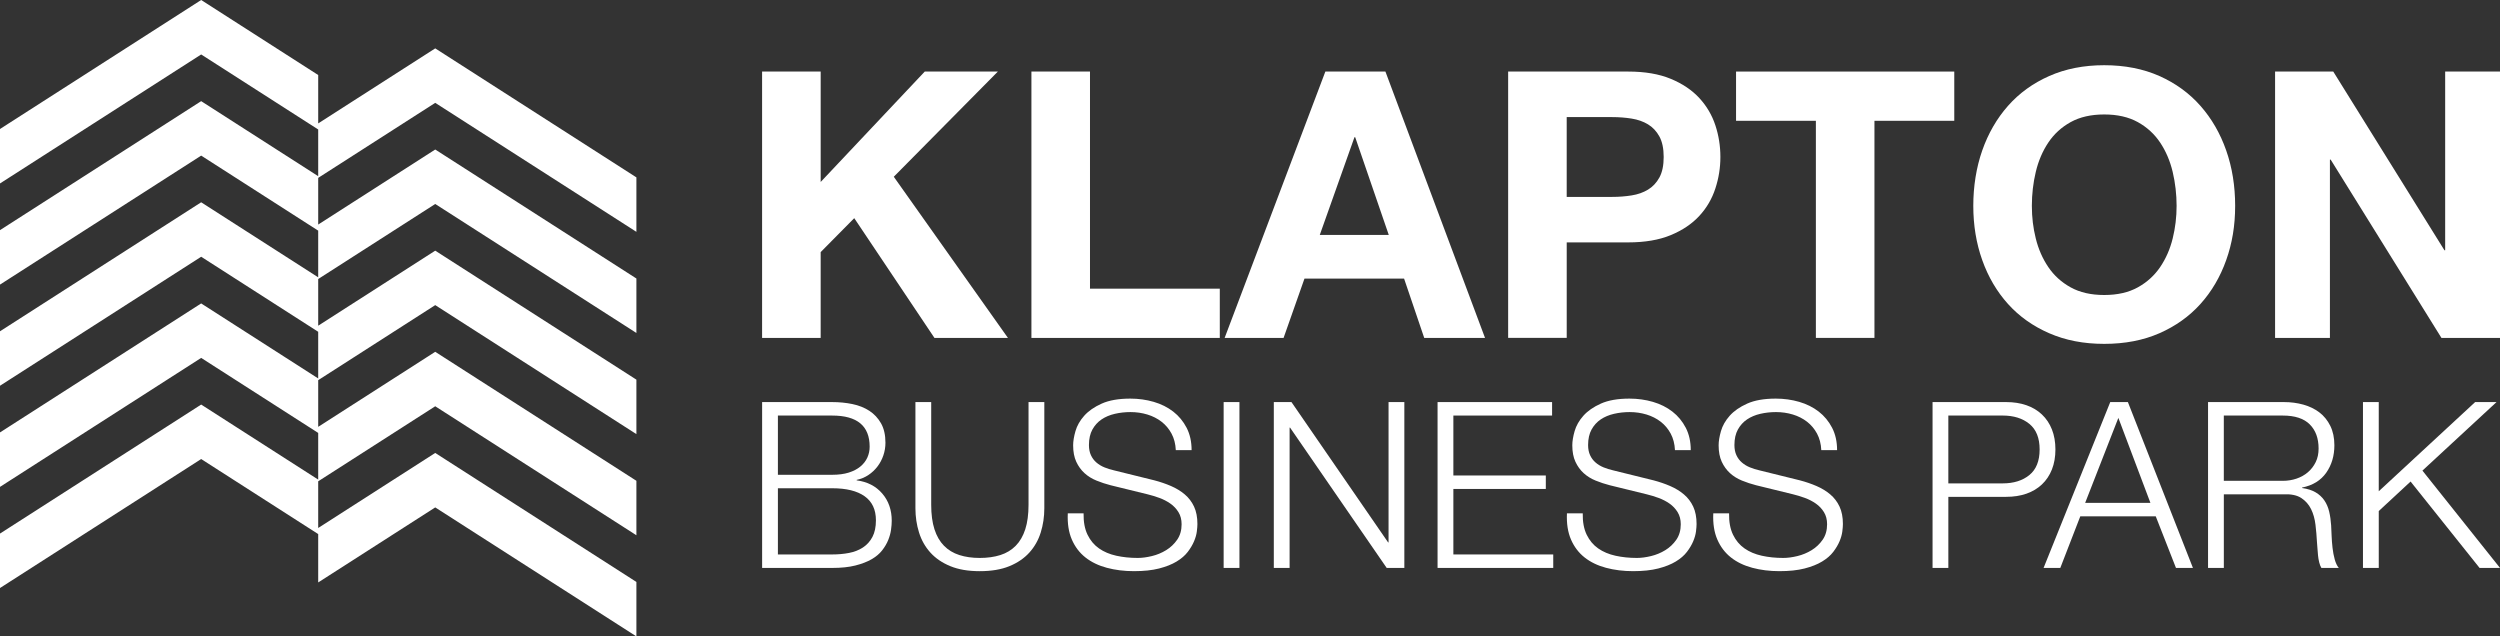 <svg xmlns="http://www.w3.org/2000/svg" id="Layer_2" data-name="Layer 2" viewBox="0 0 2553.42 650"><rect x="0" y="0" width="2553.42" height="650" fill="#333333" stroke="none"/><defs><style>      .cls-1 {        fill-rule: evenodd;      }      .cls-1, .cls-2 {        fill: #fff;        stroke-width: 0px;      }    </style></defs><g id="Layer_1-2" data-name="Layer 1"><g><path class="cls-1" d="M325,489.86v55.62l-119.53-76.64L0,600.59v-55.62l205.47-131.76,119.53,76.64ZM205.47,309.91L0,441.66v55.63l205.47-131.75,119.53,76.64v-55.63l-119.53-76.64ZM205.47,206.6L0,338.36v55.63l205.47-131.76,119.53,76.65v-55.63l-119.53-76.64ZM205.47,103.3L0,235.05v55.63l205.47-131.75,119.53,76.65v-55.63l-119.53-76.64ZM205.47,0L0,131.75v55.63L205.47,55.62l119.53,76.64v-55.63L205.47,0ZM325,539.27v55.62s119.53-76.64,119.53-76.64l205.47,131.75v-55.62s-205.47-131.76-205.47-131.76l-119.53,76.64ZM325,435.96v55.63s119.53-76.64,119.53-76.64l205.47,131.75v-55.63s-205.47-131.75-205.47-131.75l-119.53,76.64ZM325,332.66v55.63s119.53-76.65,119.53-76.65l205.47,131.76v-55.63s-205.47-131.75-205.47-131.75l-119.53,76.64ZM325,229.36v55.63s119.53-76.65,119.53-76.65l205.47,131.75v-55.63s-205.47-131.75-205.47-131.75l-119.53,76.64ZM325,126.05v55.63s119.53-76.64,119.53-76.64l205.47,131.76v-55.63S444.53,49.41,444.53,49.41l-119.53,76.64Z"></path><g><g><path class="cls-2" d="M838.21,73.09v112.77l106.3-112.77h74.67l-106.3,107.44,116.58,164.59h-75.06l-81.91-122.3-34.29,34.67v87.63h-59.82V73.09h59.82Z"></path><path class="cls-2" d="M1113.28,73.09v221.74h132.58v50.29h-192.4V73.09h59.82Z"></path><path class="cls-2" d="M1415.02,73.09l101.73,272.03h-62.1l-20.57-60.58h-101.73l-21.34,60.58h-60.2l102.87-272.03h61.34ZM1418.45,239.97l-34.29-99.82h-.76l-35.43,99.82h70.48Z"></path><path class="cls-2" d="M1663.05,73.09c17.01,0,31.49,2.48,43.43,7.43,11.94,4.95,21.65,11.5,29.15,19.62,7.49,8.13,12.95,17.4,16.38,27.81,3.43,10.42,5.14,21.21,5.14,32.38s-1.71,21.66-5.14,32.19c-3.43,10.54-8.89,19.88-16.38,28-7.49,8.13-17.21,14.67-29.15,19.62-11.94,4.95-26.42,7.43-43.43,7.43h-62.86v97.53h-59.82V73.09h122.68ZM1646.66,201.11c6.86,0,13.46-.51,19.81-1.52,6.35-1.01,11.94-2.98,16.76-5.91,4.82-2.92,8.7-7.05,11.62-12.38,2.92-5.33,4.38-12.32,4.38-20.95s-1.46-15.62-4.38-20.95c-2.92-5.33-6.8-9.46-11.62-12.38-4.83-2.92-10.42-4.89-16.76-5.9-6.35-1.01-12.95-1.52-19.81-1.52h-46.48v81.53h46.48Z"></path><path class="cls-2" d="M1773.15,123.38v-50.29h222.88v50.29h-81.53v221.74h-59.82V123.38h-81.53Z"></path><path class="cls-2" d="M2024.6,153.67c6.1-17.39,14.86-32.57,26.29-45.53,11.43-12.95,25.46-23.11,42.1-30.48,16.63-7.36,35.37-11.05,56.2-11.05s39.87,3.68,56.39,11.05c16.51,7.37,30.48,17.53,41.91,30.48,11.43,12.95,20.19,28.13,26.29,45.53,6.1,17.4,9.14,36.26,9.14,56.58s-3.05,38.29-9.14,55.43c-6.1,17.14-14.86,32.07-26.29,44.77-11.43,12.7-25.4,22.67-41.91,29.91-16.51,7.24-35.31,10.86-56.39,10.86s-39.56-3.62-56.2-10.86c-16.64-7.24-30.67-17.2-42.1-29.91-11.43-12.7-20.19-27.62-26.29-44.77-6.1-17.14-9.14-35.62-9.14-55.43s3.05-39.18,9.14-56.58ZM2079.28,243.59c2.67,10.8,6.92,20.51,12.76,29.15,5.84,8.64,13.46,15.56,22.86,20.76,9.39,5.21,20.82,7.81,34.29,7.81s24.89-2.6,34.29-7.81c9.39-5.2,17.01-12.13,22.86-20.76,5.84-8.63,10.1-18.35,12.76-29.15,2.67-10.79,4-21.91,4-33.34s-1.33-23.49-4-34.67c-2.67-11.17-6.92-21.15-12.76-29.91-5.85-8.76-13.47-15.75-22.86-20.95-9.4-5.2-20.83-7.81-34.29-7.81s-24.9,2.61-34.29,7.81c-9.4,5.21-17.02,12.19-22.86,20.95-5.85,8.76-10.1,18.73-12.76,29.91-2.67,11.18-4,22.73-4,34.67s1.33,22.54,4,33.34Z"></path><path class="cls-2" d="M2383.12,73.09l113.54,182.5h.76V73.09h56.01v272.03h-59.82l-113.15-182.11h-.76v182.11h-56.01V73.09h59.44Z"></path></g><g><path class="cls-2" d="M850.04,410.67c7.12,0,13.96.67,20.52,2.02,6.56,1.35,12.34,3.64,17.32,6.88,4.98,3.24,8.97,7.51,11.98,12.81,3,5.3,4.51,11.9,4.51,19.81,0,4.43-.71,8.74-2.13,12.93-1.42,4.19-3.44,7.99-6.05,11.39-2.61,3.4-5.69,6.29-9.25,8.66-3.56,2.37-7.56,4.03-11.98,4.98v.47c10.91,1.42,19.61,5.89,26.1,13.41,6.48,7.51,9.73,16.81,9.73,27.88,0,2.69-.24,5.74-.71,9.13-.47,3.4-1.42,6.88-2.85,10.44-1.42,3.56-3.48,7.08-6.17,10.56-2.69,3.48-6.29,6.52-10.79,9.13s-10.05,4.74-16.61,6.41c-6.56,1.66-14.43,2.49-23.61,2.49h-71.65v-169.39h71.65ZM850.04,484.93c6.48,0,12.1-.75,16.84-2.25,4.75-1.5,8.7-3.56,11.86-6.17,3.16-2.61,5.53-5.65,7.12-9.13,1.58-3.48,2.37-7.2,2.37-11.15,0-21.19-12.73-31.79-38.2-31.79h-55.51v60.5h55.51ZM850.04,566.3c6.01,0,11.7-.51,17.08-1.54,5.38-1.03,10.12-2.88,14.23-5.57,4.11-2.69,7.36-6.29,9.73-10.8,2.37-4.51,3.56-10.16,3.56-16.96,0-10.91-3.84-19.1-11.51-24.55-7.67-5.46-18.7-8.19-33.1-8.19h-55.51v67.62h55.51Z"></path><path class="cls-2" d="M951.1,410.67v104.86c0,9.81,1.1,18.15,3.32,25.03,2.21,6.88,5.46,12.5,9.73,16.84,4.27,4.35,9.49,7.51,15.66,9.49,6.17,1.98,13.13,2.97,20.88,2.97s14.95-.99,21.11-2.97c6.17-1.98,11.39-5.14,15.66-9.49,4.27-4.35,7.51-9.96,9.73-16.84,2.21-6.88,3.32-15.22,3.32-25.03v-104.86h16.13v108.42c0,8.7-1.23,16.96-3.68,24.79-2.45,7.83-6.33,14.67-11.62,20.52-5.3,5.85-12.1,10.48-20.4,13.88-8.3,3.4-18.39,5.1-30.25,5.1s-21.71-1.7-30.01-5.1c-8.3-3.4-15.11-8.03-20.4-13.88-5.3-5.85-9.17-12.69-11.62-20.52-2.45-7.83-3.68-16.09-3.68-24.79v-108.42h16.13Z"></path><path class="cls-2" d="M1110.77,546.14c2.85,5.85,6.76,10.52,11.74,14,4.98,3.48,10.87,5.97,17.67,7.47,6.8,1.5,14.08,2.25,21.83,2.25,4.43,0,9.25-.63,14.47-1.9,5.22-1.26,10.08-3.28,14.59-6.05,4.51-2.76,8.26-6.32,11.27-10.68,3-4.35,4.51-9.61,4.51-15.78,0-4.74-1.07-8.86-3.2-12.34-2.14-3.48-4.9-6.41-8.3-8.78-3.4-2.37-7.16-4.31-11.27-5.81-4.11-1.5-8.15-2.73-12.1-3.68l-37.72-9.25c-4.9-1.26-9.69-2.85-14.35-4.74-4.67-1.9-8.74-4.43-12.22-7.59-3.48-3.16-6.29-7.04-8.42-11.62-2.13-4.58-3.2-10.2-3.2-16.84,0-4.11.79-8.94,2.37-14.47,1.58-5.53,4.55-10.75,8.9-15.66,4.35-4.9,10.32-9.05,17.91-12.45,7.59-3.4,17.32-5.1,29.18-5.1,8.38,0,16.37,1.11,23.96,3.32,7.59,2.22,14.23,5.54,19.93,9.96,5.69,4.43,10.24,9.93,13.64,16.49,3.4,6.57,5.1,14.2,5.1,22.89h-16.13c-.32-6.48-1.78-12.14-4.39-16.96-2.61-4.82-6.01-8.86-10.2-12.1-4.19-3.24-9.02-5.69-14.47-7.35-5.46-1.66-11.19-2.49-17.2-2.49-5.54,0-10.88.59-16.01,1.78-5.14,1.19-9.65,3.09-13.52,5.69-3.88,2.61-7,6.05-9.37,10.32-2.37,4.27-3.56,9.57-3.56,15.89,0,3.96.67,7.4,2.02,10.32,1.34,2.93,3.2,5.42,5.57,7.47,2.37,2.06,5.1,3.72,8.18,4.98,3.08,1.27,6.37,2.29,9.85,3.08l41.28,10.2c6.01,1.58,11.66,3.52,16.96,5.81,5.3,2.29,9.96,5.14,14,8.54,4.03,3.4,7.19,7.56,9.49,12.45,2.29,4.9,3.44,10.84,3.44,17.79,0,1.9-.2,4.43-.59,7.59-.4,3.17-1.34,6.52-2.85,10.08-1.51,3.56-3.64,7.16-6.41,10.8-2.77,3.64-6.57,6.92-11.39,9.84-4.83,2.93-10.79,5.3-17.91,7.12-7.12,1.82-15.66,2.73-25.62,2.73s-19.22-1.15-27.76-3.44c-8.54-2.29-15.82-5.81-21.83-10.56-6.01-4.74-10.64-10.83-13.88-18.27-3.24-7.43-4.63-16.37-4.15-26.81h16.13c-.16,8.7,1.19,15.98,4.03,21.83Z"></path><path class="cls-2" d="M1265.92,410.67v169.39h-16.13v-169.39h16.13Z"></path><path class="cls-2" d="M1319.06,410.67l98.69,143.29h.47v-143.29h16.13v169.39h-18.03l-98.69-143.29h-.47v143.29h-16.13v-169.39h18.03Z"></path><path class="cls-2" d="M1585.25,410.67v13.76h-100.83v61.21h94.42v13.76h-94.42v66.9h102.01v13.76h-118.15v-169.39h116.96Z"></path><path class="cls-2" d="M1620.59,546.14c2.85,5.85,6.76,10.52,11.74,14,4.98,3.48,10.87,5.97,17.67,7.47,6.8,1.5,14.08,2.25,21.83,2.25,4.43,0,9.25-.63,14.47-1.9,5.22-1.26,10.08-3.28,14.59-6.05,4.51-2.76,8.26-6.32,11.27-10.68,3-4.35,4.51-9.61,4.51-15.78,0-4.74-1.07-8.86-3.2-12.34-2.14-3.48-4.9-6.41-8.3-8.78-3.4-2.37-7.16-4.31-11.27-5.81-4.11-1.5-8.15-2.73-12.1-3.68l-37.72-9.25c-4.9-1.26-9.69-2.85-14.35-4.74-4.67-1.9-8.74-4.43-12.22-7.59-3.48-3.16-6.29-7.04-8.42-11.62-2.13-4.58-3.2-10.2-3.2-16.84,0-4.11.79-8.94,2.37-14.47,1.58-5.53,4.55-10.75,8.9-15.66,4.35-4.9,10.32-9.05,17.91-12.45,7.59-3.4,17.32-5.1,29.18-5.1,8.38,0,16.37,1.11,23.96,3.32,7.59,2.22,14.23,5.54,19.93,9.96,5.69,4.43,10.24,9.93,13.64,16.49,3.4,6.57,5.1,14.2,5.1,22.89h-16.13c-.32-6.48-1.78-12.14-4.39-16.96-2.61-4.82-6.01-8.86-10.2-12.1-4.19-3.24-9.02-5.69-14.47-7.35-5.46-1.66-11.19-2.49-17.2-2.49-5.54,0-10.88.59-16.01,1.78-5.14,1.19-9.65,3.09-13.52,5.69-3.88,2.61-7,6.05-9.37,10.32-2.37,4.27-3.56,9.57-3.56,15.89,0,3.96.67,7.4,2.02,10.32,1.34,2.93,3.2,5.42,5.57,7.47,2.37,2.06,5.1,3.72,8.18,4.98,3.08,1.27,6.37,2.29,9.85,3.08l41.28,10.2c6.01,1.58,11.66,3.52,16.96,5.81,5.3,2.29,9.96,5.14,14,8.54,4.03,3.4,7.2,7.56,9.49,12.45,2.29,4.9,3.44,10.84,3.44,17.79,0,1.9-.2,4.43-.59,7.59-.4,3.17-1.35,6.52-2.85,10.08-1.5,3.56-3.64,7.16-6.41,10.8-2.77,3.64-6.56,6.92-11.39,9.84-4.83,2.93-10.8,5.3-17.91,7.12-7.12,1.82-15.66,2.73-25.62,2.73s-19.22-1.15-27.76-3.44c-8.54-2.29-15.82-5.81-21.83-10.56-6.01-4.74-10.64-10.83-13.88-18.27-3.24-7.43-4.63-16.37-4.15-26.81h16.13c-.16,8.7,1.19,15.98,4.03,21.83Z"></path><path class="cls-2" d="M1770.05,546.14c2.85,5.85,6.76,10.52,11.74,14,4.98,3.48,10.87,5.97,17.67,7.47,6.8,1.5,14.07,2.25,21.83,2.25,4.43,0,9.25-.63,14.47-1.9,5.22-1.26,10.08-3.28,14.59-6.05,4.51-2.76,8.26-6.32,11.27-10.68,3-4.35,4.51-9.61,4.51-15.78,0-4.74-1.07-8.86-3.2-12.34-2.14-3.48-4.9-6.41-8.3-8.78-3.4-2.37-7.16-4.31-11.27-5.81-4.12-1.5-8.15-2.73-12.1-3.68l-37.72-9.25c-4.9-1.26-9.69-2.85-14.35-4.74-4.67-1.9-8.74-4.43-12.22-7.59-3.48-3.16-6.29-7.04-8.42-11.62-2.14-4.58-3.2-10.2-3.2-16.84,0-4.11.79-8.94,2.37-14.47,1.58-5.53,4.55-10.75,8.9-15.66,4.35-4.9,10.32-9.05,17.91-12.45,7.59-3.4,17.32-5.1,29.18-5.1,8.38,0,16.37,1.11,23.96,3.32,7.59,2.22,14.23,5.54,19.93,9.96,5.69,4.43,10.24,9.93,13.64,16.49,3.4,6.57,5.1,14.2,5.1,22.89h-16.13c-.32-6.48-1.78-12.14-4.39-16.96-2.61-4.82-6.01-8.86-10.2-12.1-4.19-3.24-9.02-5.69-14.47-7.35-5.46-1.66-11.19-2.49-17.2-2.49-5.54,0-10.88.59-16.02,1.78-5.14,1.19-9.65,3.09-13.52,5.69-3.88,2.61-7,6.05-9.37,10.32-2.37,4.27-3.56,9.57-3.56,15.89,0,3.96.67,7.4,2.02,10.32,1.34,2.93,3.2,5.42,5.58,7.47,2.37,2.06,5.1,3.72,8.19,4.98,3.08,1.27,6.36,2.29,9.84,3.08l41.28,10.2c6.01,1.58,11.66,3.52,16.96,5.81,5.3,2.29,9.96,5.14,14,8.54,4.03,3.4,7.2,7.56,9.49,12.45,2.29,4.9,3.44,10.84,3.44,17.79,0,1.9-.2,4.43-.59,7.59-.4,3.17-1.35,6.52-2.85,10.08-1.5,3.56-3.64,7.16-6.41,10.8-2.77,3.64-6.56,6.92-11.39,9.84-4.83,2.93-10.8,5.3-17.91,7.12-7.12,1.82-15.66,2.73-25.62,2.73s-19.22-1.15-27.76-3.44c-8.54-2.29-15.82-5.81-21.83-10.56-6.01-4.74-10.64-10.83-13.88-18.27-3.24-7.43-4.63-16.37-4.15-26.81h16.13c-.16,8.7,1.19,15.98,4.03,21.83Z"></path><path class="cls-2" d="M2049.05,410.67c7.59,0,14.47,1.07,20.64,3.2,6.17,2.13,11.46,5.3,15.89,9.49,4.43,4.19,7.83,9.29,10.2,15.3,2.37,6.01,3.56,12.81,3.56,20.4s-1.19,14.39-3.56,20.4c-2.37,6.01-5.78,11.11-10.2,15.3-4.43,4.19-9.73,7.35-15.89,9.49-6.17,2.14-13.05,3.2-20.64,3.2h-59.07v72.6h-16.13v-169.39h75.21ZM2045.49,493.71c11.23,0,20.32-2.85,27.28-8.54,6.96-5.69,10.44-14.39,10.44-26.1s-3.48-20.4-10.44-26.1c-6.96-5.69-16.05-8.54-27.28-8.54h-55.52v69.27h55.52Z"></path><path class="cls-2" d="M2173.36,410.67l66.43,169.39h-17.32l-20.64-52.67h-77.1l-20.4,52.67h-17.08l68.09-169.39h18.03ZM2196.37,513.63l-32.74-86.83-33.92,86.83h66.66Z"></path><path class="cls-2" d="M2332.78,410.67c6.96,0,13.56.87,19.81,2.61,6.25,1.74,11.7,4.39,16.37,7.95,4.66,3.56,8.38,8.15,11.15,13.76,2.76,5.62,4.15,12.22,4.15,19.81,0,10.76-2.77,20.09-8.3,27.99-5.54,7.91-13.76,12.97-24.67,15.18v.47c5.53.79,10.12,2.25,13.76,4.39,3.64,2.13,6.6,4.86,8.9,8.18,2.29,3.32,3.95,7.16,4.98,11.51,1.03,4.35,1.7,9.06,2.02,14.12.16,2.85.32,6.33.47,10.44.16,4.12.48,8.27.95,12.46.47,4.19,1.22,8.15,2.25,11.86,1.03,3.72,2.41,6.6,4.15,8.66h-17.79c-.95-1.58-1.7-3.52-2.25-5.81-.56-2.29-.95-4.66-1.19-7.12-.24-2.45-.44-4.86-.59-7.23-.16-2.37-.32-4.43-.47-6.17-.32-6.01-.83-11.98-1.54-17.91-.71-5.93-2.22-11.23-4.51-15.89-2.29-4.66-5.62-8.42-9.96-11.27-4.35-2.85-10.32-4.11-17.91-3.8h-61.21v75.21h-16.13v-169.39h77.58ZM2331.6,491.1c4.9,0,9.57-.75,14-2.25,4.43-1.5,8.3-3.68,11.62-6.52,3.32-2.85,5.97-6.29,7.95-10.32,1.98-4.03,2.97-8.66,2.97-13.88,0-10.44-3.01-18.66-9.02-24.67-6.01-6.01-15.18-9.02-27.52-9.02h-60.26v66.66h60.26Z"></path><path class="cls-2" d="M2429.58,410.67v91.1l98.46-91.1h21.83l-75.68,69.99,79.24,99.41h-20.88l-70.46-88.25-32.5,30.13v58.12h-16.13v-169.39h16.13Z"></path></g></g></g></g></svg>